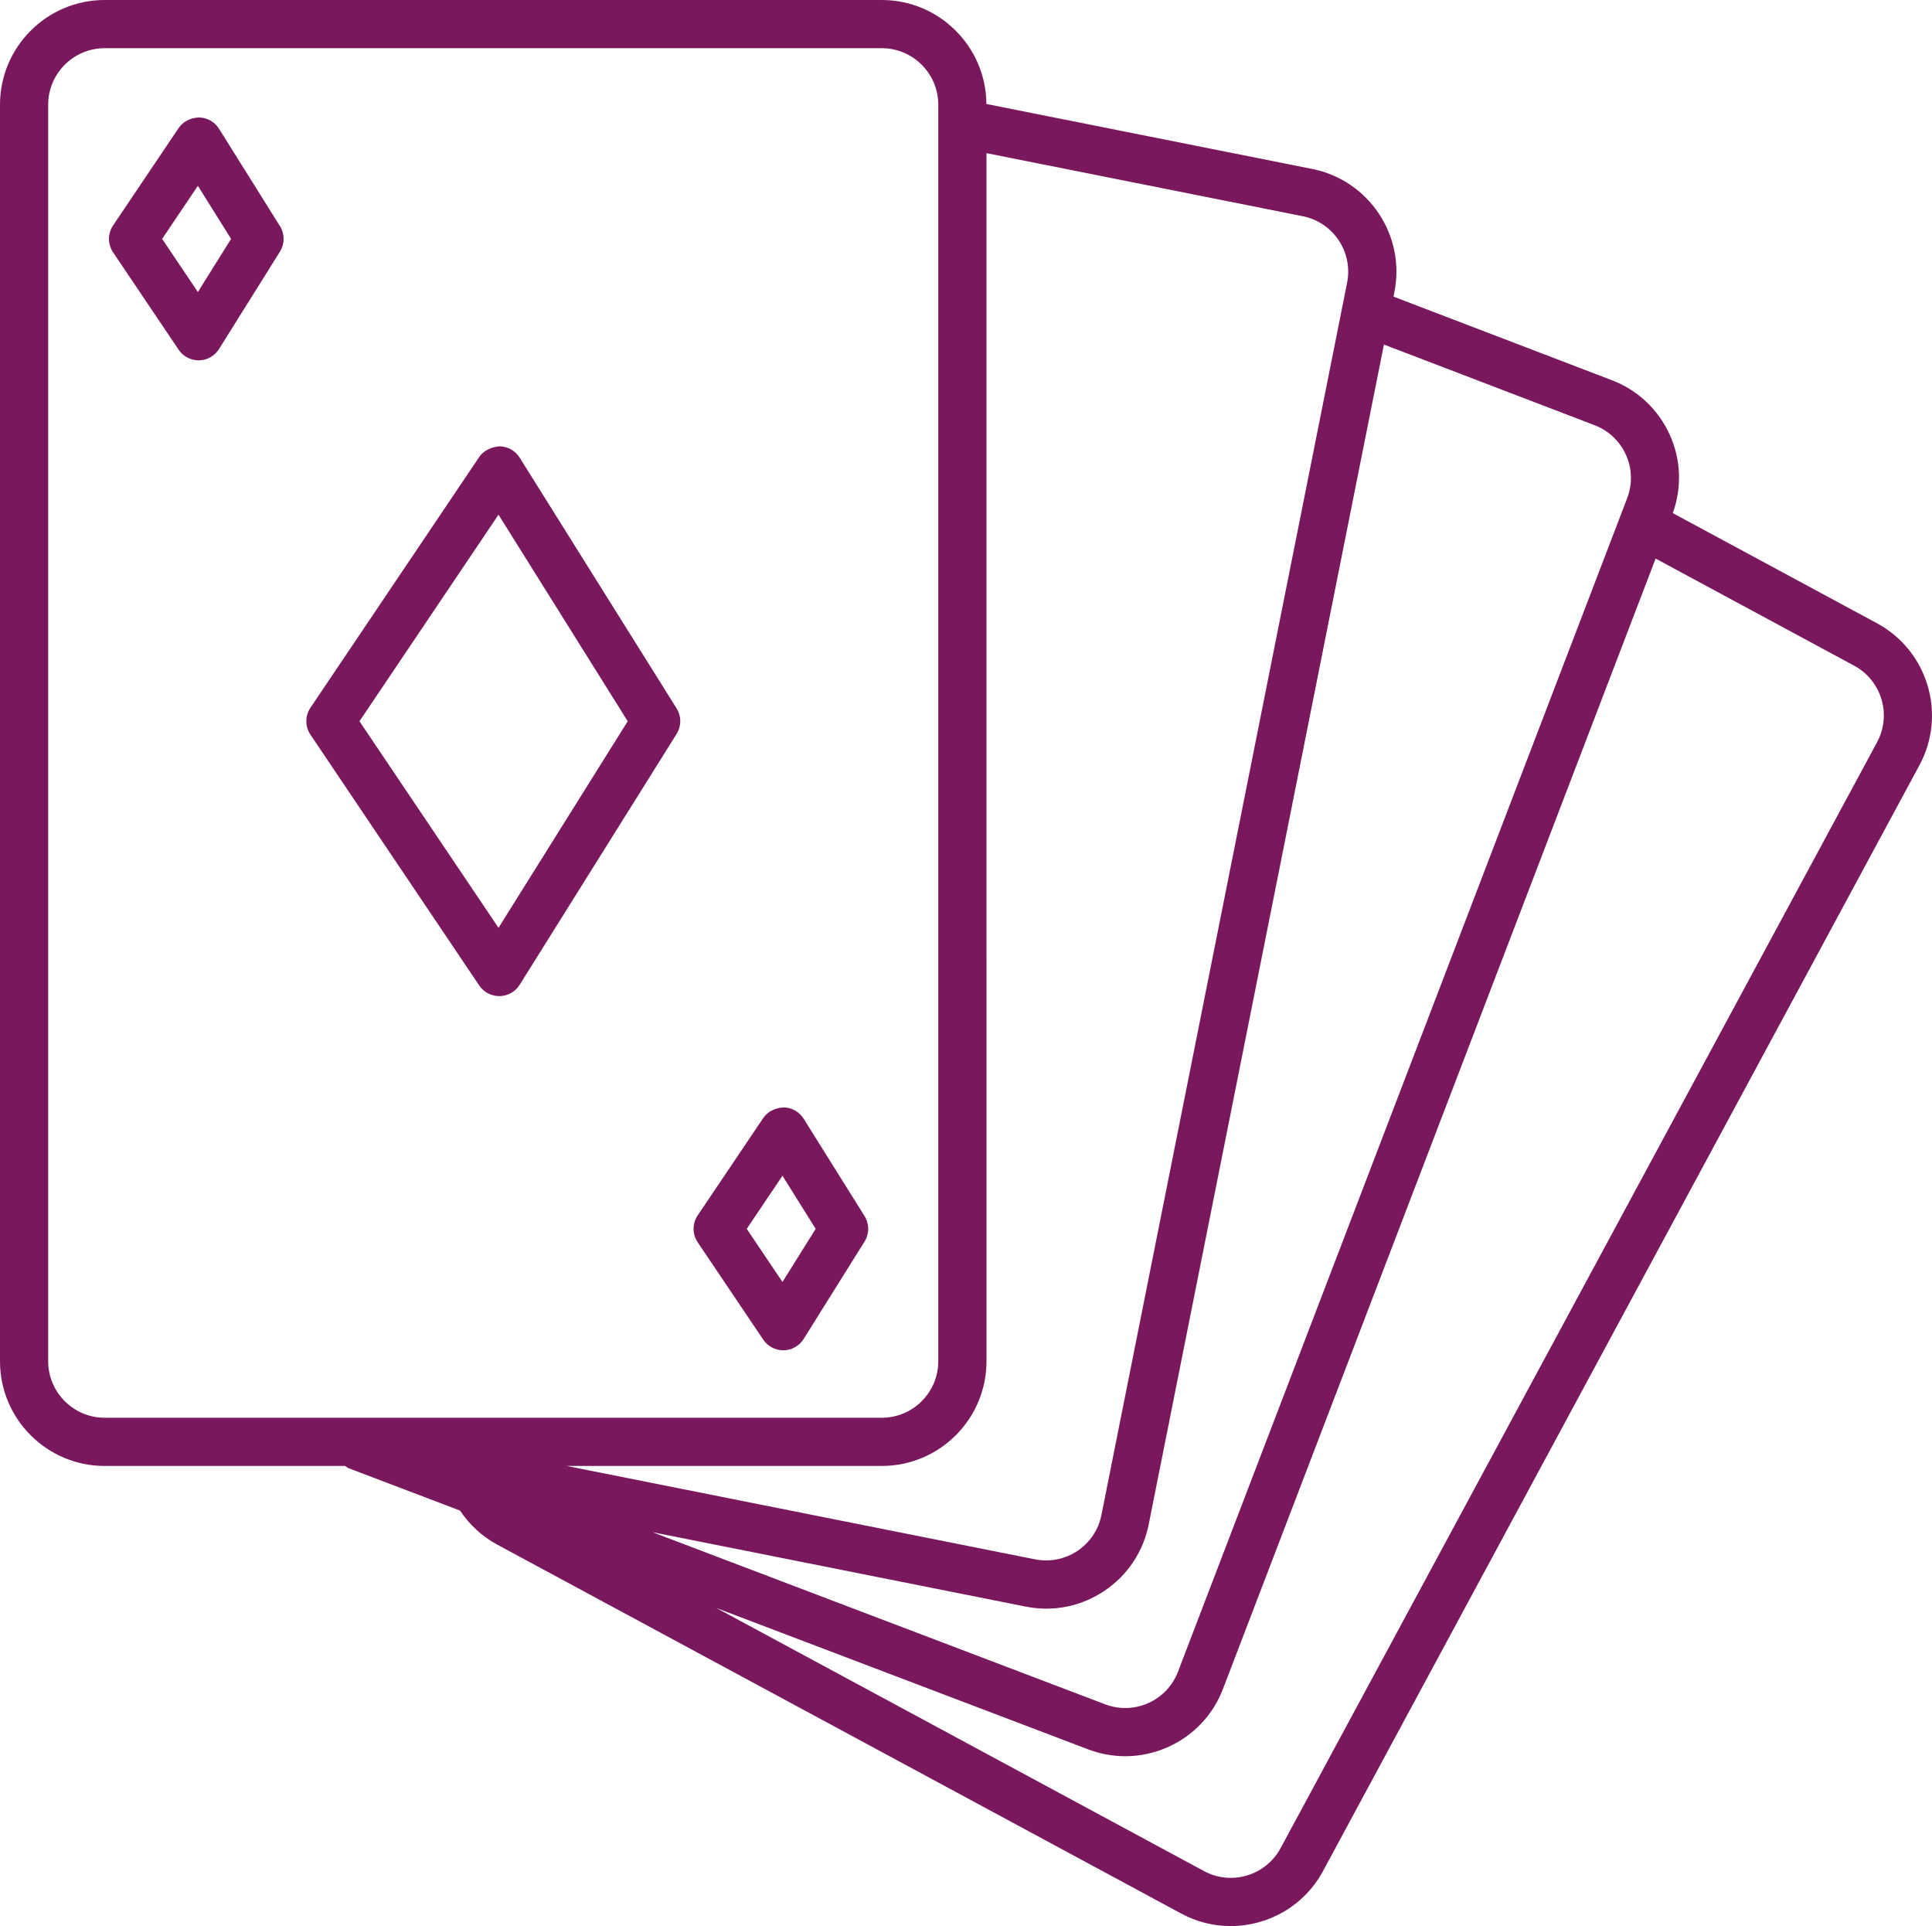 <?xml version="1.0" encoding="utf-8"?>
<!-- Generator: Adobe Illustrator 16.0.0, SVG Export Plug-In . SVG Version: 6.00 Build 0)  -->
<!DOCTYPE svg PUBLIC "-//W3C//DTD SVG 1.1//EN" "http://www.w3.org/Graphics/SVG/1.1/DTD/svg11.dtd">
<svg version="1.1" id="Layer_1" xmlns="http://www.w3.org/2000/svg" xmlns:xlink="http://www.w3.org/1999/xlink" x="0px" y="0px"
	 width="962.093px" height="959.056px" viewBox="121.476 120.004 962.093 959.056"
	 enable-background="new 121.476 120.004 962.093 959.056" xml:space="preserve">
<g>
	<path fill="#7A185E" d="M1056.2,430.36l-101.71-54.863c4.535-12.684,4.117-26.398-1.392-38.746
		c-5.688-12.719-15.961-22.465-28.97-27.434L815.4,267.7l0.457-2.27c5.629-28.176-12.73-55.68-40.923-61.297l-162.25-32.352
		c-0.202-28.582-23.474-51.777-52.09-51.777h-386.99c-28.754,0-52.129,23.375-52.129,52.129v625.701
		c0,28.737,23.375,52.116,52.129,52.116h119.73c0.625,0.371,1.129,0.887,1.824,1.151l55.391,21.061
		c4.633,6.91,10.849,12.805,18.517,16.943l340.609,183.7c7.836,4.234,16.297,6.254,24.66,6.254c18.551,0,36.551-9.926,45.961-27.37
		l297.04-550.7c13.633-25.288,4.152-56.979-21.134-70.625L1056.2,430.36z M915.55,331.731c7.021,2.699,12.563,7.945,15.638,14.809
		c3.059,6.852,3.266,14.496,0.59,21.516l-223.689,584.34c-2.699,7.019-7.945,12.562-14.81,15.637
		c-6.841,3.047-14.483,3.266-21.539,0.574l-225.3-85.668l185.771,37.03c3.435,0.695,6.875,1.03,10.297,1.03
		c10.199,0,20.16-3,28.813-8.785c11.595-7.727,19.466-19.5,22.188-33.168l117.13-587.479L915.55,331.731z M792.31,260.751
		l-122.34,613.61c-1.477,7.366-5.723,13.727-11.965,17.891c-6.254,4.164-13.789,5.629-21.121,4.188l-233.229-46.495h156.938
		c28.754,0,52.129-23.375,52.129-52.117l-0.004-601.57l157.521,31.414c15.194,3.039,25.104,17.871,22.069,33.086V260.751z
		 M145.47,797.821v-625.69c0-15.504,12.625-28.129,28.129-28.129h386.99c15.504,0,28.129,12.625,28.129,28.129v625.7
		c0,15.504-12.625,28.117-28.129,28.117h-386.99c-15.504-0.013-28.129-12.625-28.129-28.129V797.821z M1056.21,489.591
		l-297.04,550.69c-7.367,13.633-24.457,18.77-38.113,11.396l-242.898-131.02l185.02,70.344c6.06,2.316,12.35,3.48,18.648,3.48
		c7.233,0,14.438-1.523,21.236-4.56c12.721-5.688,22.467-15.961,27.436-28.969l215.439-562.812l98.866,53.328
		c13.646,7.367,18.771,24.457,11.41,38.113L1056.21,489.591z"/>
	<path fill="#7A185E" d="M380.26,347.88c-2.16-3.445-5.901-5.566-9.973-5.641c-3.887,0.301-7.883,1.922-10.151,5.293l-84.07,124.88
		c-2.723,4.055-2.723,9.348,0,13.402l84.059,124.89c2.242,3.313,5.977,5.293,9.961,5.293h0.203c4.066-0.07,7.813-2.195,9.973-5.641
		l78.146-124.891c2.438-3.887,2.438-8.832,0-12.729L380.26,347.88z M369.721,581.99L300.483,479.14l69.238-102.85l64.346,102.85
		L369.721,581.99z"/>
	<path fill="#7A185E" d="M230.55,184.13c-2.16-3.445-5.902-5.566-9.973-5.641c-4.223,0.191-7.871,1.922-10.164,5.293l-32.629,48.48
		c-2.723,4.055-2.723,9.348,0.012,13.402l32.629,48.469c2.23,3.313,5.965,5.293,9.949,5.293h0.203
		c4.066-0.07,7.813-2.195,9.973-5.641l30.324-48.469c2.438-3.887,2.438-8.832,0-12.73L230.55,184.13z M220.015,265.403
		l-17.797-26.438l17.797-26.438l16.535,26.438L220.015,265.403z"/>
	<path fill="#7A185E" d="M521.68,677.05c-2.16-3.444-5.901-5.565-9.973-5.641c-4.078,0.254-7.871,1.922-10.151,5.293l-32.642,48.479
		c-2.734,4.056-2.734,9.349,0,13.401l32.642,48.479c2.23,3.313,5.966,5.294,9.949,5.294h0.203c4.066-0.07,7.813-2.195,9.973-5.642
		l30.313-48.479c2.438-3.888,2.438-8.832,0-12.729L521.68,677.05z M511.133,758.327l-17.797-26.438l17.797-26.438l16.535,26.438
		L511.133,758.327z"/>
</g>
</svg>
